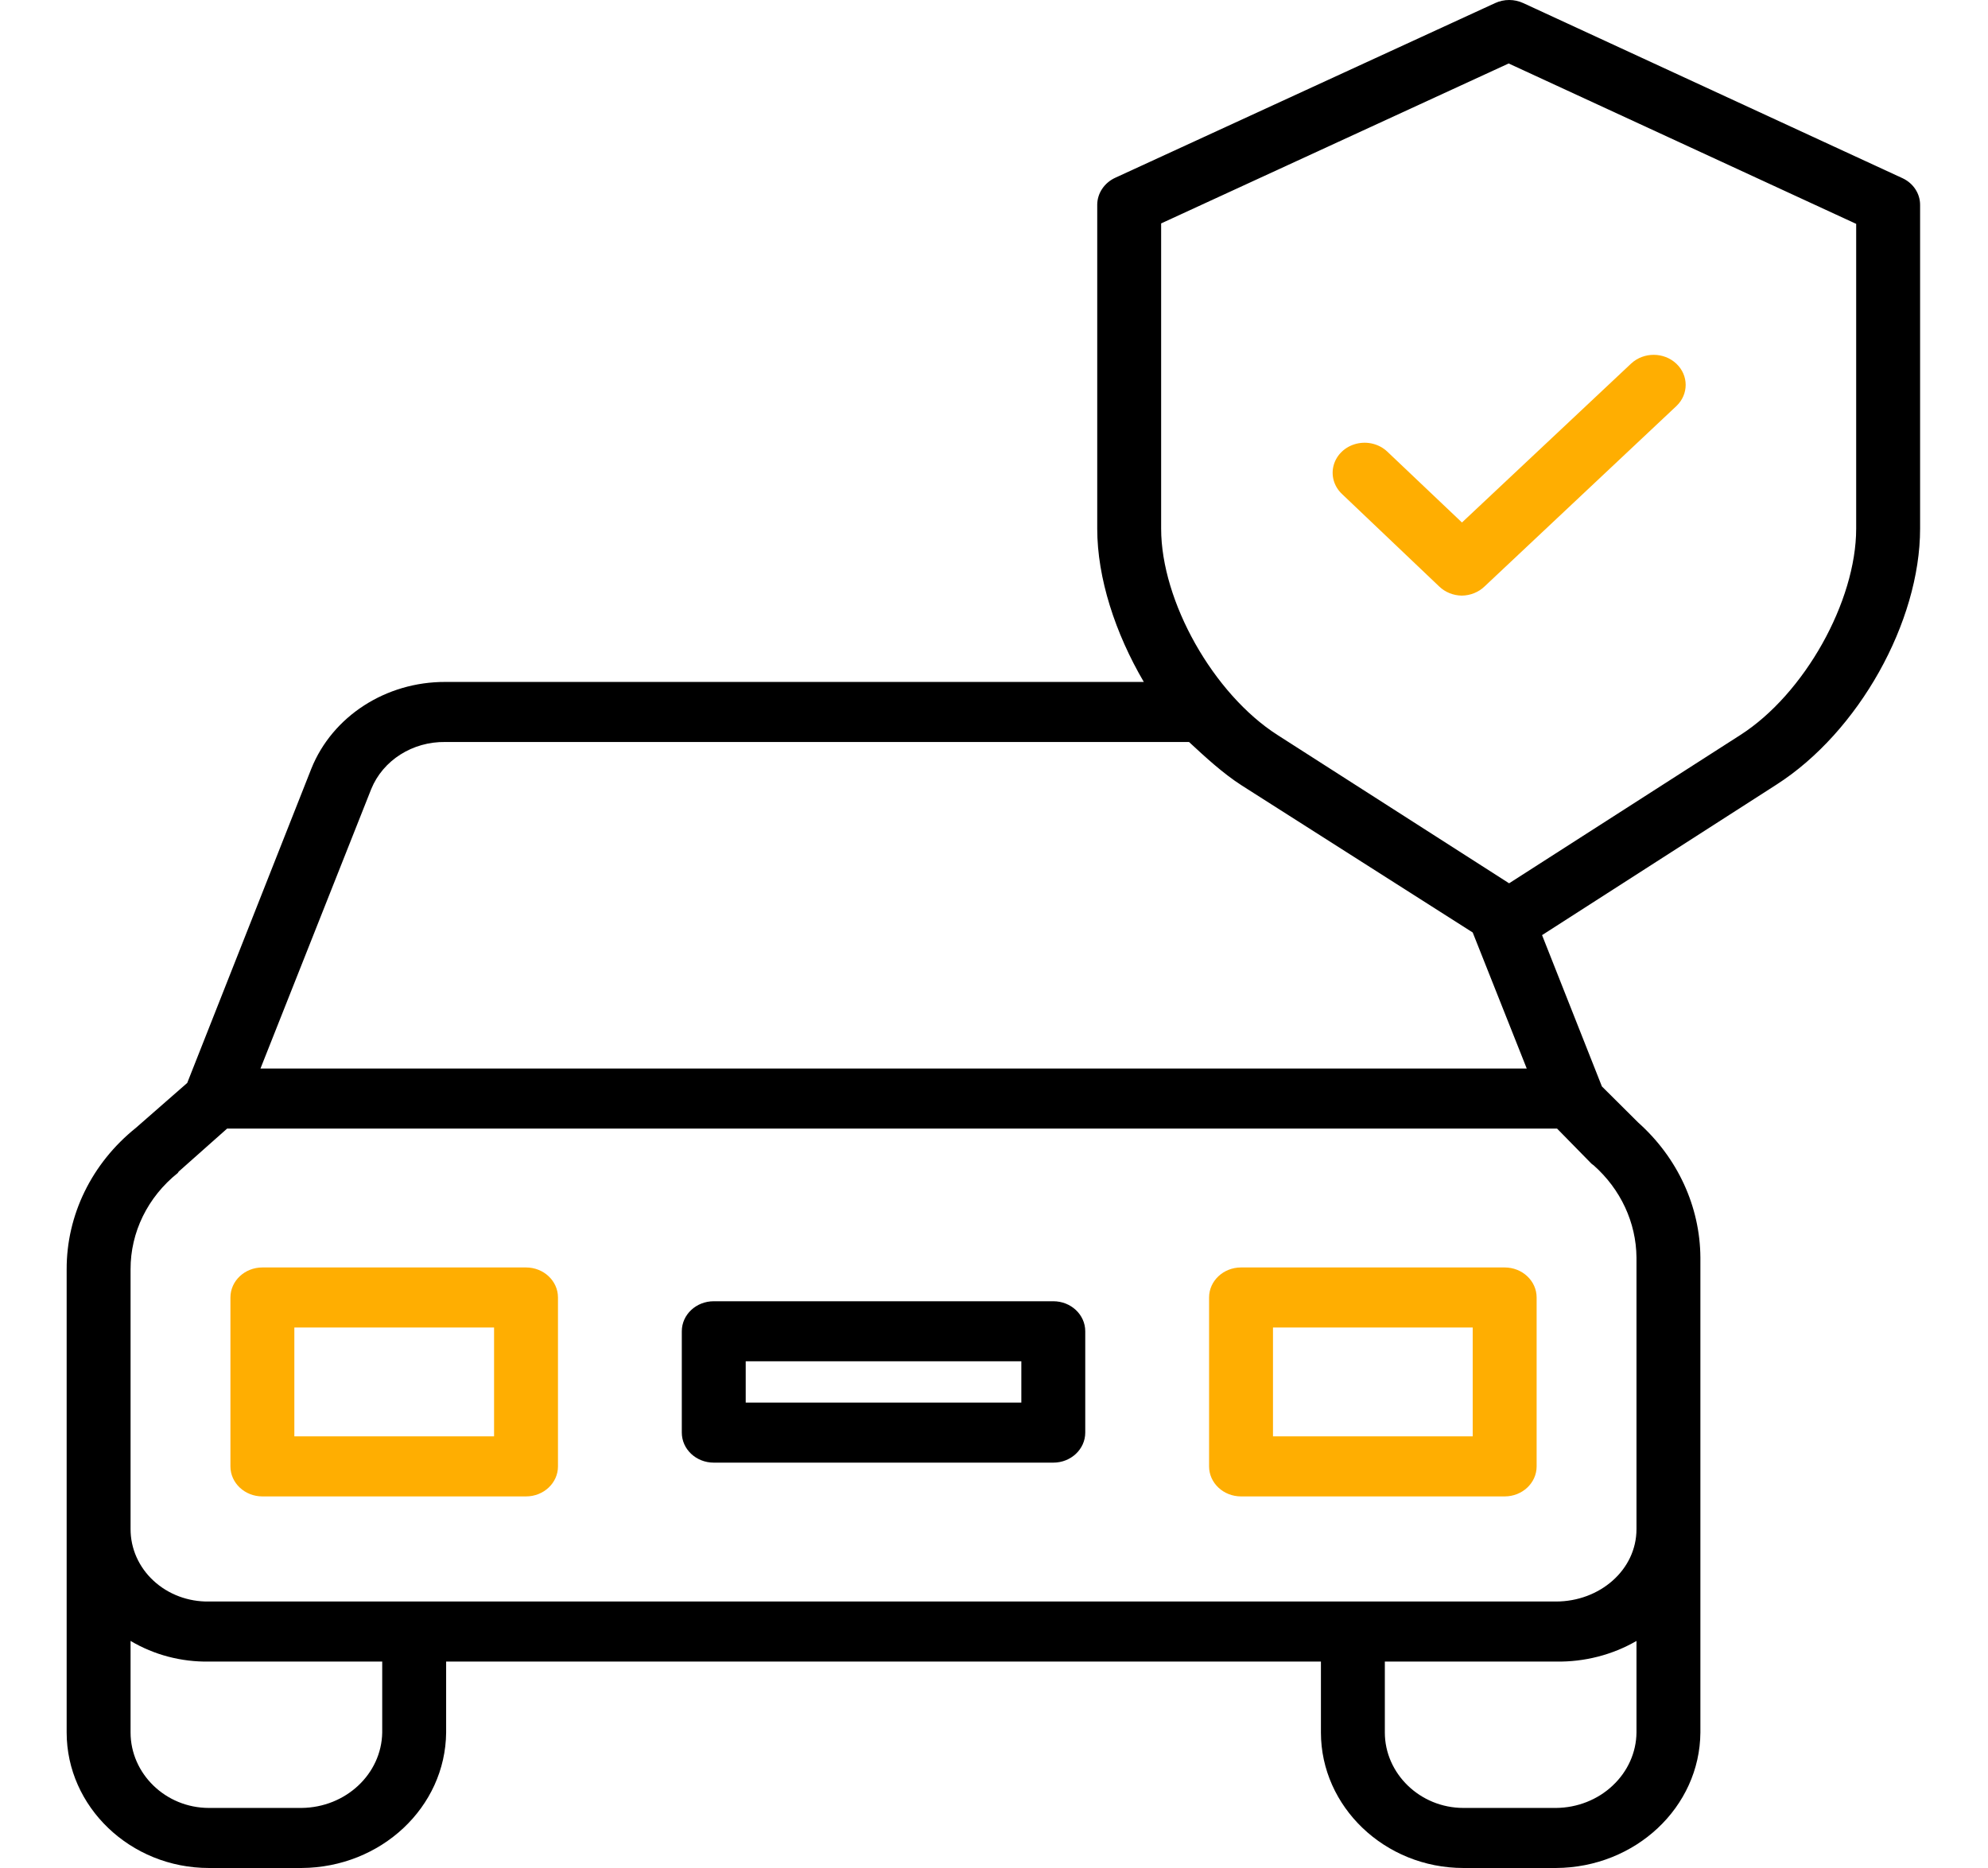 <svg width="149" height="140" viewBox="0 0 149 140" fill="none" xmlns="http://www.w3.org/2000/svg">
<g clip-path="url(#clip0_3_103)">
<path d="M41.82 97.242C41.82 96 40.748 94.992 39.425 94.992H19.666C18.343 94.992 17.271 96 17.271 97.242V109.901C17.271 111.144 18.343 112.151 19.666 112.151H39.425C40.748 112.151 41.82 111.144 41.82 109.901V97.242ZM37.03 107.651H22.061V99.493H37.03V107.651Z" fill="#FFAE01"/>
<path d="M115.17 97.242C115.17 96 114.097 94.992 112.775 94.992H93.015C91.692 94.992 90.62 96 90.62 97.242V109.901C90.62 111.144 91.692 112.151 93.015 112.151H112.775C114.097 112.151 115.17 111.144 115.17 109.901V97.242ZM110.379 107.651H95.41V99.493H110.379V107.651Z" fill="#FFAE01"/>
<path d="M81.339 99.774C81.339 98.531 80.267 97.524 78.944 97.524H53.496C52.174 97.524 51.101 98.531 51.101 99.774V107.369C51.101 108.612 52.174 109.62 53.496 109.62H78.944C80.267 109.62 81.339 108.612 81.339 107.369V99.774ZM76.549 105.119H55.891V102.025H76.549V105.119Z" fill="black"/>
<path d="M142.595 13.356L114.165 0.23C113.502 -0.077 112.724 -0.077 112.061 0.23L83.596 13.319C82.772 13.695 82.244 14.478 82.237 15.341V39.618C82.237 43.328 83.585 47.452 85.728 51.109H33.38C28.914 51.093 24.909 53.686 23.333 57.612L14.032 81.163L10.18 84.533C6.879 87.183 4.983 91.06 4.996 95.14V129.845C4.996 135.396 9.756 140 15.663 140H22.6C28.56 139.967 33.386 135.444 33.438 129.845V124.529H99.003V129.845C99.003 135.397 103.779 140 109.688 140H116.623C122.579 139.967 127.401 135.442 127.444 129.845V94.245C127.418 90.42 125.736 86.769 122.786 84.133L120.062 81.424L115.577 70.084L133.146 58.805C139.301 54.863 143.911 46.614 143.911 39.618V15.376C143.92 14.521 143.41 13.736 142.595 13.356ZM27.824 59.136C28.703 56.98 30.924 55.571 33.38 55.61H89.117C90.332 56.735 91.662 57.967 93.075 58.871L110.379 69.886L114.429 80.083H19.522L27.824 59.136ZM28.647 129.845C28.596 132.959 25.913 135.466 22.6 135.499H15.663C12.395 135.499 9.786 132.914 9.786 129.845V122.981C11.541 124.026 13.586 124.565 15.664 124.529H28.647V129.845ZM120.866 133.826C119.741 134.886 118.216 135.487 116.623 135.499H109.688C106.421 135.499 103.793 132.914 103.793 129.845V124.529H116.623C118.749 124.566 120.843 124.03 122.654 122.983V129.845C122.639 131.341 121.996 132.771 120.866 133.825V133.826ZM122.654 112.644V114.598C122.654 117.669 119.891 120.028 116.623 120.028H15.664C14.113 120.055 12.616 119.496 11.51 118.474C10.403 117.453 9.783 116.056 9.786 114.598V95.14C9.774 92.359 11.069 89.715 13.322 87.914C13.351 87.891 13.366 87.83 13.393 87.806L17.022 84.584H116.702L119.283 87.217C119.317 87.251 119.404 87.303 119.441 87.335C121.47 89.131 122.63 91.626 122.654 94.245V112.644ZM139.12 39.617C139.12 45.072 135.24 52.011 130.439 55.086L113.107 66.2L95.746 55.084C90.946 52.011 87.027 45.073 87.027 39.618V16.744L113.074 4.757L139.12 16.778V39.617Z" fill="black"/>
<path d="M103.984 33.854C103.382 33.279 102.5 33.051 101.67 33.255C100.84 33.458 100.19 34.064 99.965 34.842C99.74 35.62 99.975 36.45 100.58 37.022L107.865 43.952C108.309 44.383 108.92 44.63 109.56 44.639H109.565C110.203 44.631 110.812 44.387 111.259 43.96L125.649 30.429C126.574 29.549 126.571 28.131 125.64 27.256C124.71 26.379 123.202 26.372 122.262 27.239L109.574 39.159L103.984 33.854Z" fill="#FFAE01"/>
</g>
<defs>
<clipPath id="clip0_3_103">
<rect width="149" height="140" fill="white"/>
</clipPath>
</defs>
</svg>
